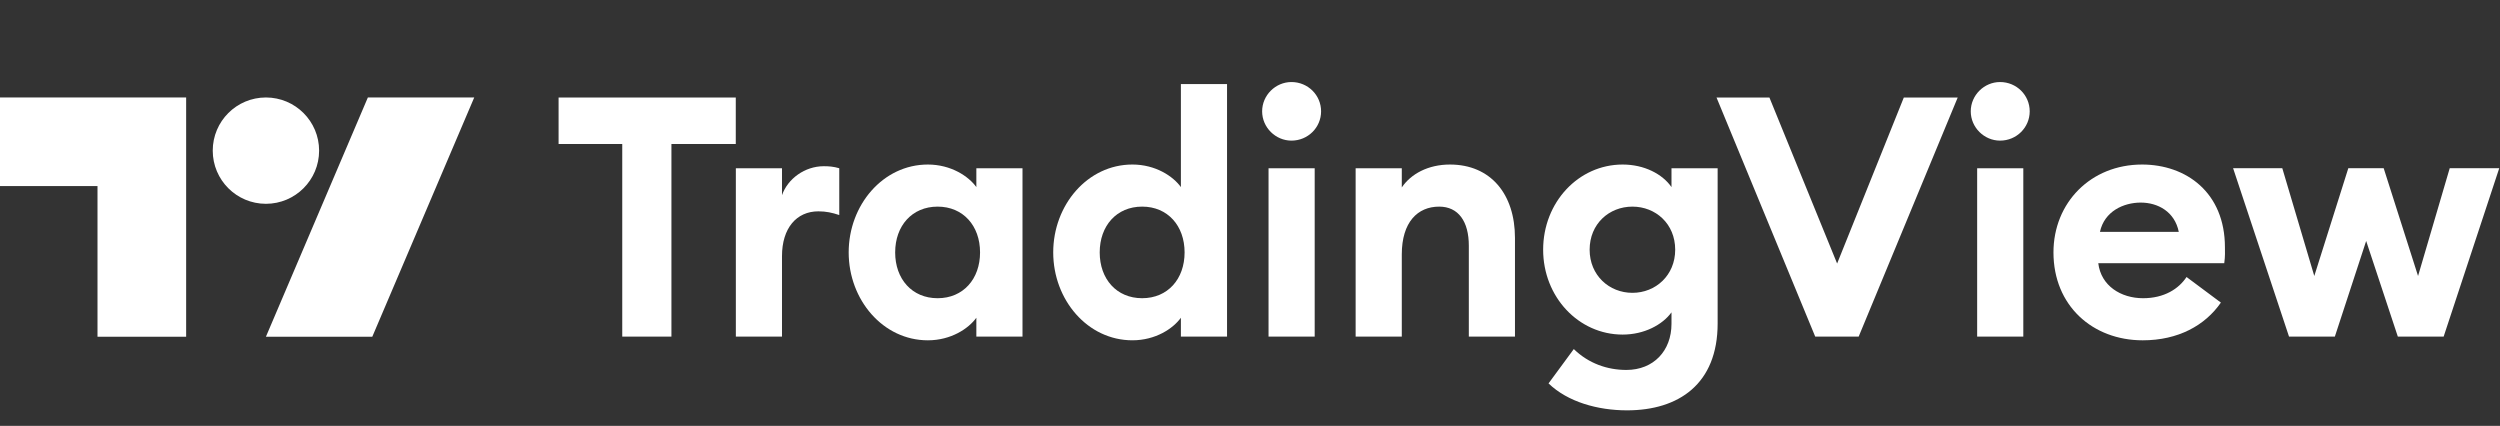 <?xml version="1.0" encoding="UTF-8"?> <svg xmlns="http://www.w3.org/2000/svg" width="587" height="100" viewBox="0 0 587 100" fill="none"><rect x="0" y="0" width="587" height="100" fill="#333333" stroke="none"/><path d="M146.105 79.035H157.652V33.809H172.76V22.898H131.156V33.809H146.105V79.035Z" fill="white"></path><path d="M172.777 79.034H183.613V60.138C183.613 53.575 187.014 49.622 192.155 49.622C193.974 49.622 195.398 49.938 197.059 50.492V39.502C195.714 39.106 194.607 39.027 193.42 39.027C188.991 39.027 184.957 41.953 183.613 45.827V39.502H172.777V79.034Z" fill="white"></path><path d="M217.857 79.905C223.315 79.905 227.428 77.137 229.247 74.607V79.035H240.083V39.502H229.247V43.93C227.428 41.4 223.315 38.633 217.857 38.633C207.338 38.633 199.27 48.121 199.27 59.269C199.27 70.417 207.338 79.905 217.857 79.905ZM220.151 70.021C214.14 70.021 210.185 65.515 210.185 59.269C210.185 53.023 214.14 48.516 220.151 48.516C226.162 48.516 230.117 53.023 230.117 59.269C230.117 65.515 226.162 70.021 220.151 70.021Z" fill="white"></path><path d="M265.883 79.903C271.341 79.903 275.454 77.135 277.273 74.606V79.033H288.109V19.734H277.273V43.928C275.454 41.398 271.341 38.631 265.883 38.631C255.364 38.631 247.296 48.119 247.296 59.267C247.296 70.415 255.364 79.903 265.883 79.903ZM268.177 70.019C262.166 70.019 258.211 65.513 258.211 59.267C258.211 53.021 262.166 48.514 268.177 48.514C274.188 48.514 278.143 53.021 278.143 59.267C278.143 65.513 274.188 70.019 268.177 70.019Z" fill="white"></path><path d="M303.231 33.019C307.107 33.019 310.192 29.936 310.192 26.14C310.192 22.345 307.107 19.262 303.231 19.262C299.514 19.262 296.35 22.345 296.35 26.14C296.35 29.936 299.514 33.019 303.231 33.019ZM297.853 79.035H308.689V39.502H297.853V79.035Z" fill="white"></path><path d="M318.303 79.035H329.14V59.743C329.14 52.153 332.857 48.516 337.919 48.516C342.428 48.516 344.88 51.995 344.88 57.688V79.035H355.716V55.869C355.716 45.59 350.021 38.633 340.45 38.633C335.309 38.633 331.275 40.847 329.14 44.009V39.502H318.303V79.035Z" fill="white"></path><path d="M383.291 68.757C377.833 68.757 373.246 64.645 373.246 58.636C373.246 52.548 377.833 48.516 383.291 48.516C388.749 48.516 393.337 52.548 393.337 58.636C393.337 64.645 388.749 68.757 383.291 68.757ZM382.026 96.35C394.127 96.35 403.302 90.183 403.302 75.951V39.502H392.465V43.93C390.332 40.847 386.06 38.633 380.997 38.633C370.636 38.633 362.331 47.488 362.331 58.636C362.331 69.705 370.636 78.56 380.997 78.56C386.06 78.56 390.332 76.268 392.465 73.342V76.03C392.465 82.356 388.274 86.862 381.867 86.862C377.438 86.862 373.009 85.36 369.528 81.96L363.596 90.025C368.105 94.374 375.144 96.35 382.026 96.35Z" fill="white"></path><path d="M426.213 79.035H436.416L459.67 22.898H447.015L431.356 61.877L415.458 22.898H403.037L426.213 79.035Z" fill="white"></path><path d="M469.612 33.019C473.489 33.019 476.575 29.936 476.575 26.14C476.575 22.345 473.489 19.262 469.612 19.262C465.894 19.262 462.733 22.345 462.733 26.14C462.733 29.936 465.894 33.019 469.612 33.019ZM464.236 79.035H475.073V39.502H464.236V79.035Z" fill="white"></path><path d="M503.115 79.905C511.422 79.905 517.747 76.426 521.465 71.049L513.399 65.04C511.578 67.808 508.175 70.021 503.193 70.021C497.973 70.021 493.306 67.096 492.675 61.799H522.255C522.492 60.139 522.414 59.032 522.414 58.083C522.414 45.195 513.317 38.633 502.955 38.633C490.935 38.633 482.154 47.567 482.154 59.269C482.154 71.761 491.328 79.905 503.115 79.905ZM493.068 54.446C494.1 49.623 498.607 47.567 502.64 47.567C506.673 47.567 510.628 49.702 511.578 54.446H493.068Z" fill="white"></path><path d="M563.01 79.033H573.769L586.821 39.5H575.194L567.759 64.801L559.69 39.5H551.383L543.395 64.801L535.883 39.5H524.333L537.463 79.033H548.222L555.575 56.578L563.01 79.033Z" fill="white"></path><path fill-rule="evenodd" clip-rule="evenodd" d="M43.707 79.06H22.894V43.692H0V22.887H43.707V79.06ZM74.927 35.37C74.927 42.264 69.336 47.853 62.439 47.853C55.542 47.853 49.951 42.264 49.951 35.37C49.951 28.476 55.542 22.887 62.439 22.887C69.336 22.887 74.927 28.476 74.927 35.37ZM62.439 79.06L86.374 22.887H111.35L87.415 79.06H62.439Z" fill="white"></path></svg> 